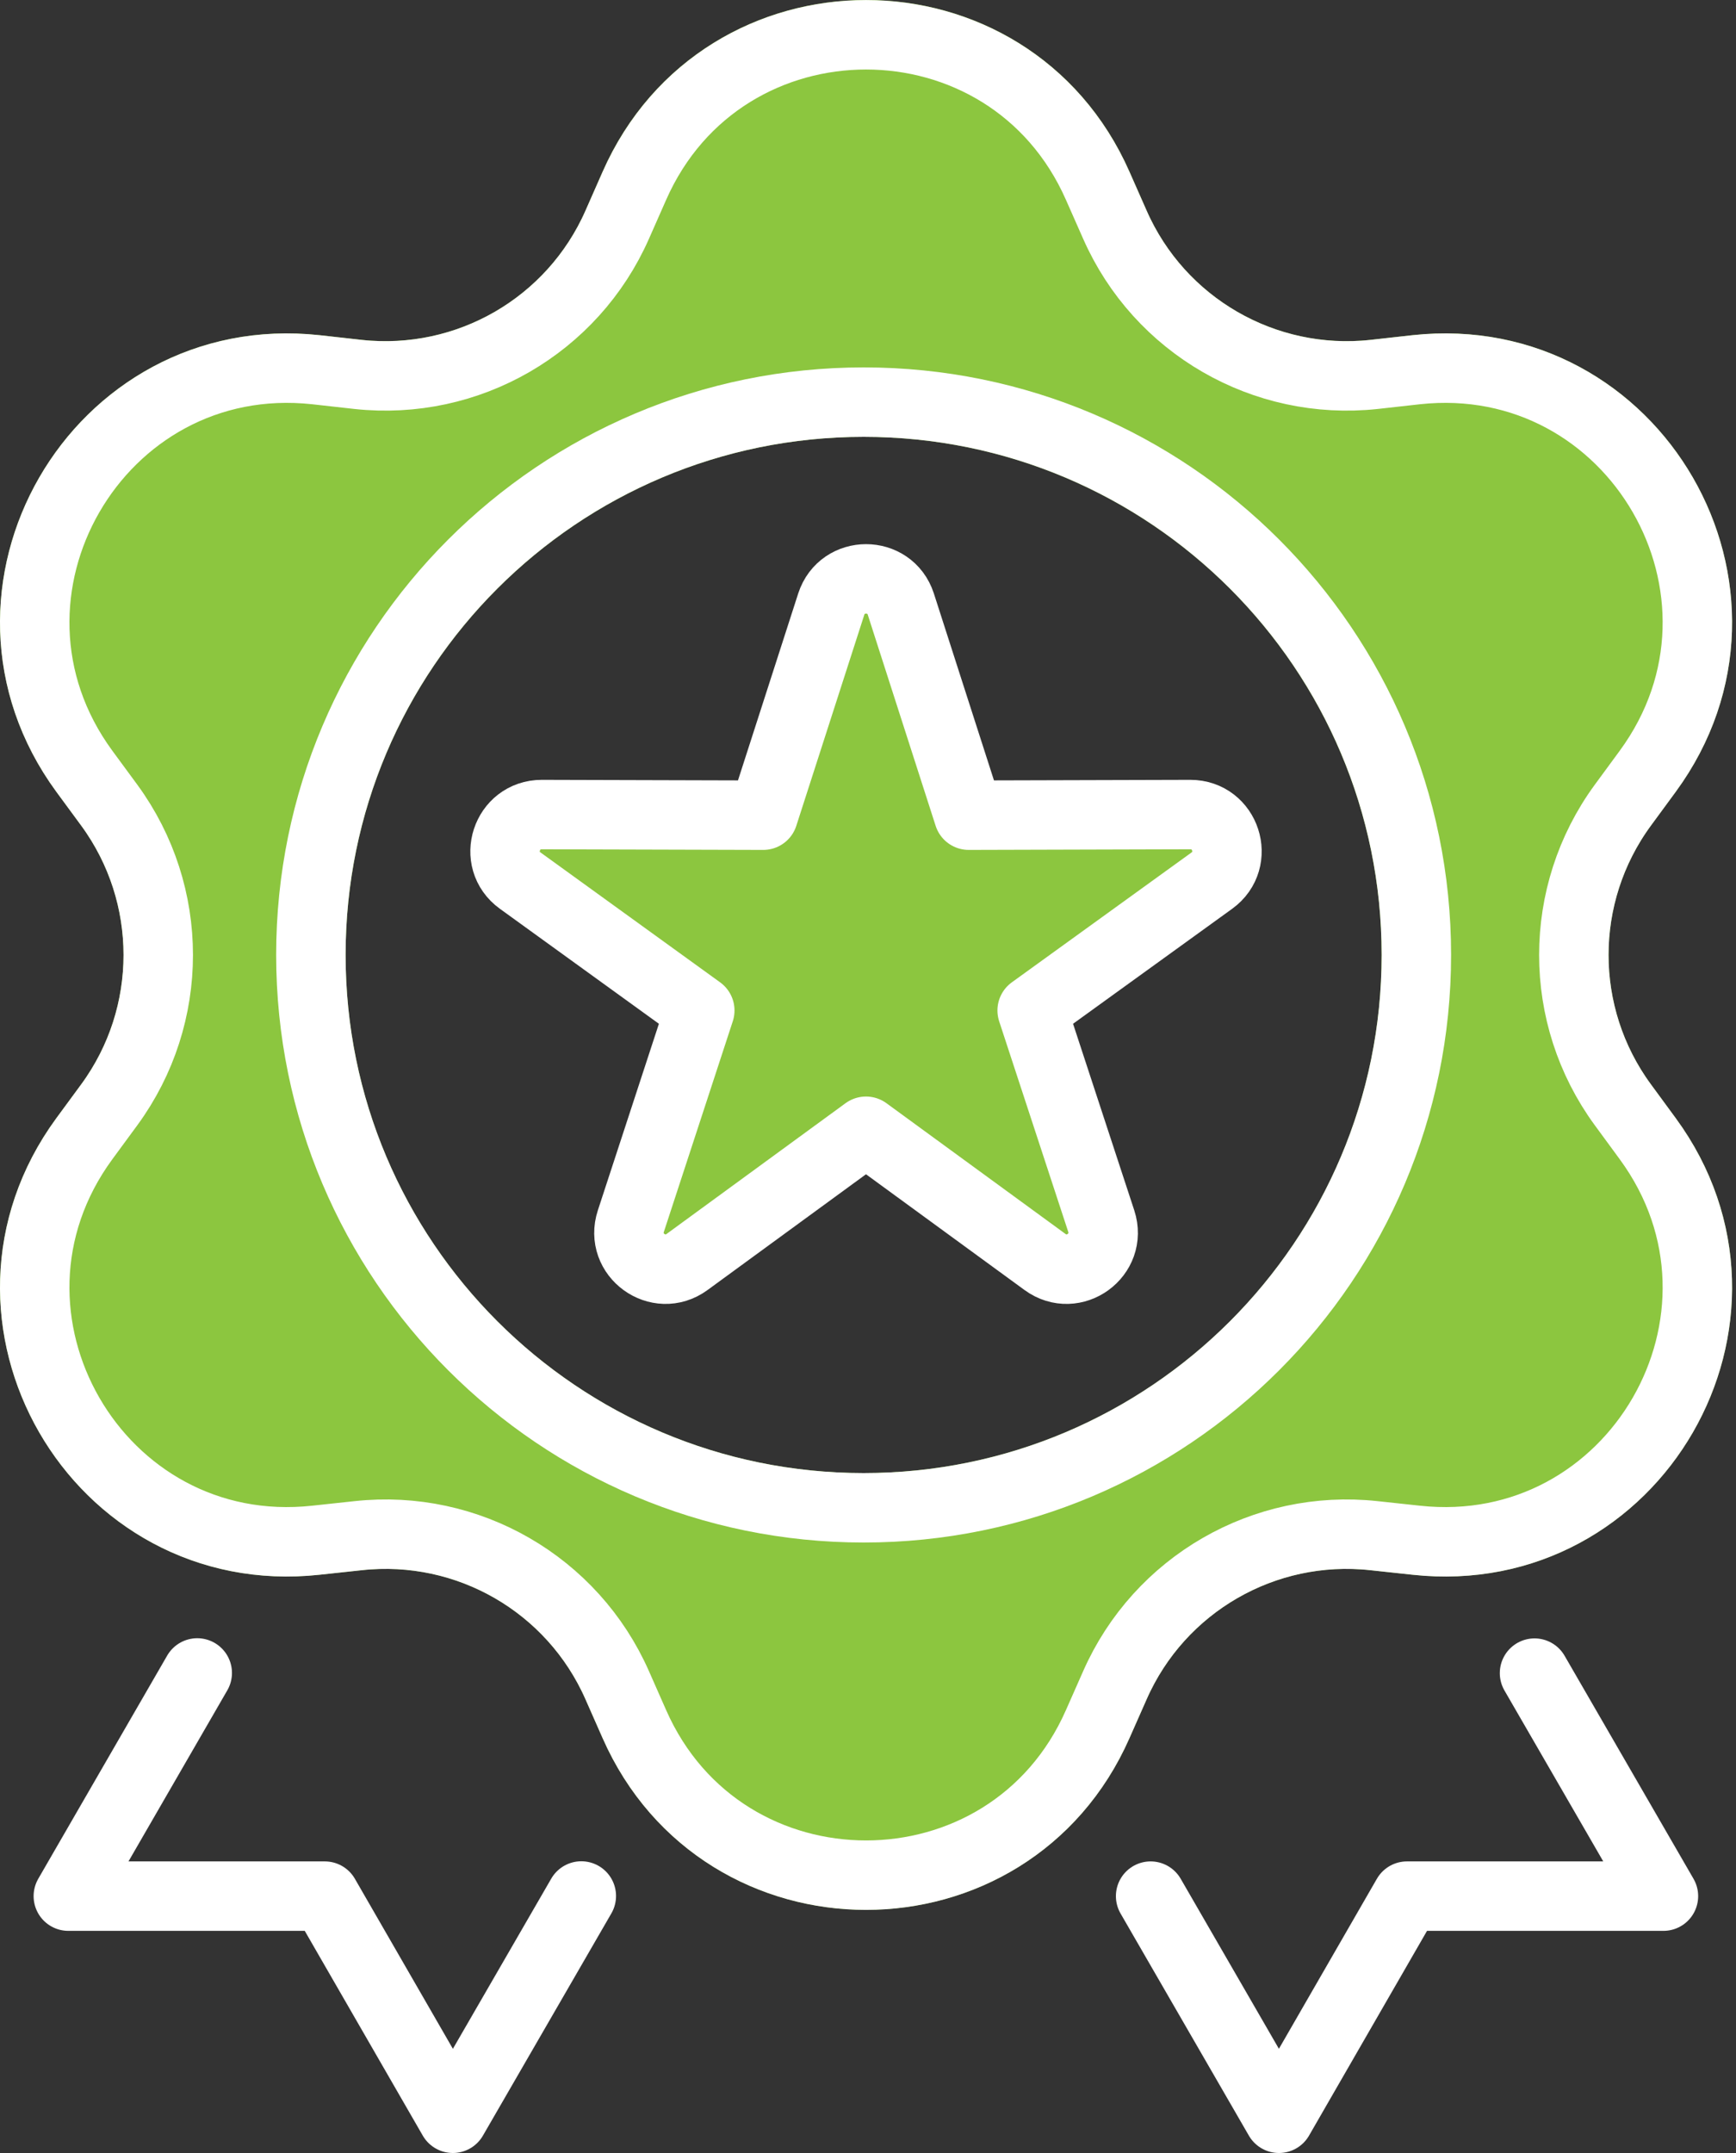<?xml version="1.0" encoding="UTF-8"?>
<svg xmlns="http://www.w3.org/2000/svg" width="50" height="62" viewBox="0 0 50 62" fill="none">
  <rect x="0" y="0" width="50" height="62" fill="#333333" stroke="none"/>
  <path d="M44.197 48.181L47.91 54.603H40.523L36.836 61L33.14 54.603" stroke="white" stroke-width="2" stroke-linecap="round" stroke-linejoin="round"></path>
  <path d="M5.681 48.176L1.968 54.603H9.355L13.043 61L16.743 54.599" stroke="white" stroke-width="2" stroke-linecap="round" stroke-linejoin="round"></path>
  <path d="M46.737 31.809C44.86 29.243 44.86 25.757 46.737 23.191L47.461 22.205C51.205 17.091 47.09 9.961 40.789 10.646L39.572 10.782C36.413 11.122 33.393 9.381 32.111 6.471L31.617 5.349C29.061 -0.45 20.827 -0.45 18.27 5.349L17.777 6.471C16.494 9.381 13.475 11.122 10.316 10.782L9.098 10.646C2.797 9.961 -1.317 17.091 2.426 22.205L3.151 23.191C5.027 25.757 5.027 29.243 3.151 31.809L2.426 32.795C-1.317 37.909 2.797 45.038 9.098 44.353L10.316 44.222C13.475 43.878 16.494 45.619 17.777 48.529L18.27 49.646C20.827 55.449 29.061 55.449 31.617 49.646L32.111 48.529C33.393 45.619 36.413 43.878 39.572 44.222L40.789 44.353C47.09 45.038 51.205 37.909 47.461 32.795L46.737 31.809ZM24.876 43.42C16.084 43.42 8.954 36.294 8.954 27.502C8.954 18.71 16.084 11.58 24.876 11.58C33.668 11.58 40.794 18.71 40.794 27.502C40.794 36.294 33.668 43.42 24.876 43.42Z" fill="#8CC63F" stroke="#8CC63F" stroke-width="2" stroke-linecap="round" stroke-linejoin="round"></path>
  <path d="M24.942 32.577L19.788 36.342C18.964 36.944 17.851 36.137 18.17 35.164L20.155 29.099L14.984 25.36C14.155 24.762 14.583 23.457 15.604 23.457L21.983 23.475L23.942 17.396C24.257 16.428 25.631 16.428 25.945 17.396L27.9 23.475L34.284 23.457C35.305 23.457 35.728 24.762 34.903 25.36L29.728 29.099L31.718 35.164C32.036 36.137 30.924 36.944 30.099 36.342L24.942 32.577Z" fill="#8CC63F" stroke="white" stroke-width="2" stroke-linecap="round" stroke-linejoin="round"></path>
  <path d="M17.777 6.471L18.27 5.354C20.827 -0.449 29.061 -0.449 31.617 5.354L32.111 6.471C33.393 9.382 36.413 11.123 39.572 10.783L40.789 10.647C47.09 9.962 51.205 17.092 47.461 22.206L46.737 23.192C44.86 25.758 44.86 29.244 46.737 31.809L47.461 32.796C51.205 37.91 47.09 45.039 40.789 44.354L39.572 44.223C36.413 43.879 33.393 45.62 32.111 48.53L31.617 49.647C29.061 55.45 20.827 55.45 18.27 49.647L17.777 48.53C16.494 45.62 13.475 43.879 10.316 44.223L9.098 44.354C2.797 45.039 -1.317 37.91 2.426 32.796L3.151 31.809C5.027 29.244 5.027 25.758 3.151 23.192L2.426 22.206C-1.317 17.092 2.797 9.962 9.098 10.647L10.316 10.783C13.475 11.123 16.494 9.382 17.777 6.471Z" stroke="white" stroke-width="2" stroke-linecap="round" stroke-linejoin="round"></path>
  <path d="M40.794 27.498C40.794 36.29 33.668 43.42 24.876 43.42C16.084 43.42 8.954 36.29 8.954 27.498C8.954 18.706 16.084 11.58 24.876 11.58C33.668 11.58 40.794 18.706 40.794 27.498Z" stroke="white" stroke-width="2" stroke-linecap="round" stroke-linejoin="round"></path>
</svg>
